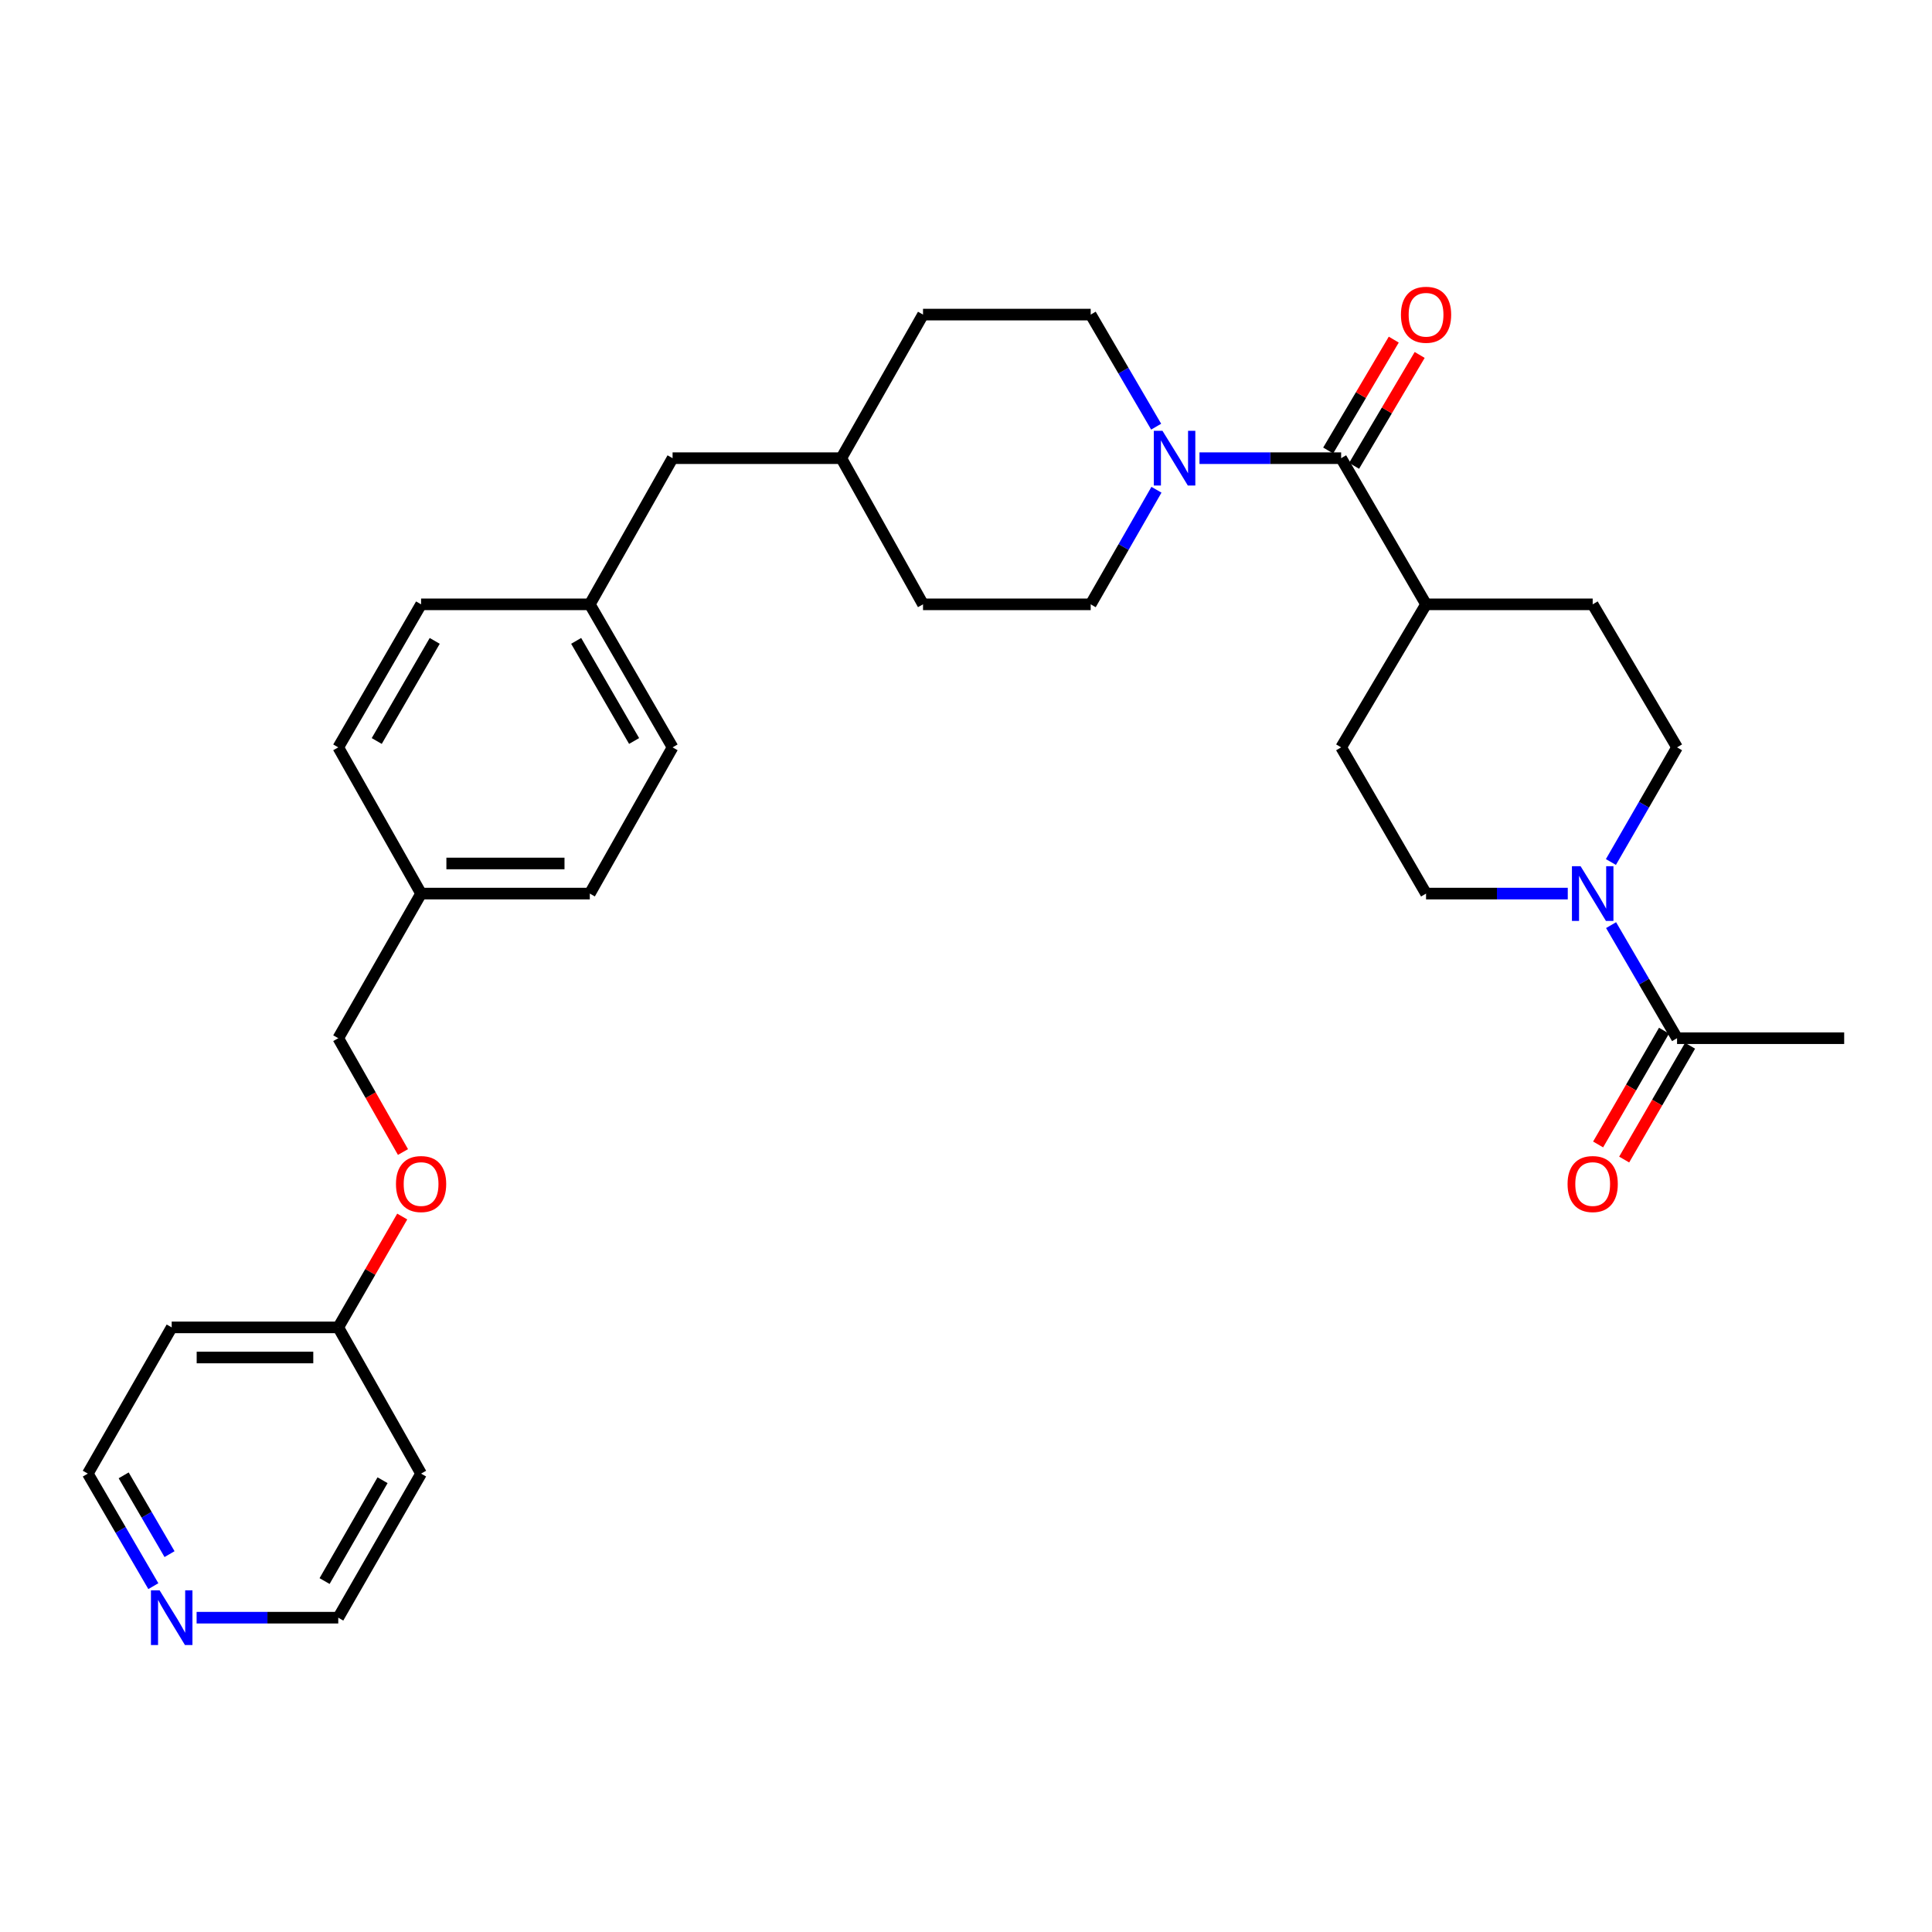 <?xml version='1.0' encoding='iso-8859-1'?>
<svg version='1.1' baseProfile='full'
              xmlns='http://www.w3.org/2000/svg'
                      xmlns:rdkit='http://www.rdkit.org/xml'
                      xmlns:xlink='http://www.w3.org/1999/xlink'
                  xml:space='preserve'
width='1000px' height='1000px' viewBox='0 0 1000 1000'>
<!-- END OF HEADER -->
<rect style='opacity:1.0;fill:#FFFFFF;stroke:none' width='1000' height='1000' x='0' y='0'> </rect>
<path class='bond-0' d='M 694.171,237.152 L 657.511,237.152' style='fill:none;fill-rule:evenodd;stroke:#000000;stroke-width:6px;stroke-linecap:butt;stroke-linejoin:miter;stroke-opacity:1' />
<path class='bond-0' d='M 657.511,237.152 L 620.852,237.152' style='fill:none;fill-rule:evenodd;stroke:#0000FF;stroke-width:6px;stroke-linecap:butt;stroke-linejoin:miter;stroke-opacity:1' />
<path class='bond-3' d='M 694.171,237.152 L 738.122,312.803' style='fill:none;fill-rule:evenodd;stroke:#000000;stroke-width:6px;stroke-linecap:butt;stroke-linejoin:miter;stroke-opacity:1' />
<path class='bond-6' d='M 700.878,241.119 L 717.851,212.42' style='fill:none;fill-rule:evenodd;stroke:#000000;stroke-width:6px;stroke-linecap:butt;stroke-linejoin:miter;stroke-opacity:1' />
<path class='bond-6' d='M 717.851,212.42 L 734.824,183.72' style='fill:none;fill-rule:evenodd;stroke:#FF0000;stroke-width:6px;stroke-linecap:butt;stroke-linejoin:miter;stroke-opacity:1' />
<path class='bond-6' d='M 687.463,233.185 L 704.436,204.486' style='fill:none;fill-rule:evenodd;stroke:#000000;stroke-width:6px;stroke-linecap:butt;stroke-linejoin:miter;stroke-opacity:1' />
<path class='bond-6' d='M 704.436,204.486 L 721.409,175.787' style='fill:none;fill-rule:evenodd;stroke:#FF0000;stroke-width:6px;stroke-linecap:butt;stroke-linejoin:miter;stroke-opacity:1' />
<path class='bond-7' d='M 598.579,253.493 L 581.56,283.148' style='fill:none;fill-rule:evenodd;stroke:#0000FF;stroke-width:6px;stroke-linecap:butt;stroke-linejoin:miter;stroke-opacity:1' />
<path class='bond-7' d='M 581.56,283.148 L 564.542,312.803' style='fill:none;fill-rule:evenodd;stroke:#000000;stroke-width:6px;stroke-linecap:butt;stroke-linejoin:miter;stroke-opacity:1' />
<path class='bond-8' d='M 598.427,220.841 L 581.485,191.838' style='fill:none;fill-rule:evenodd;stroke:#0000FF;stroke-width:6px;stroke-linecap:butt;stroke-linejoin:miter;stroke-opacity:1' />
<path class='bond-8' d='M 581.485,191.838 L 564.542,162.835' style='fill:none;fill-rule:evenodd;stroke:#000000;stroke-width:6px;stroke-linecap:butt;stroke-linejoin:miter;stroke-opacity:1' />
<path class='bond-1' d='M 811.475,462.52 L 774.798,462.52' style='fill:none;fill-rule:evenodd;stroke:#0000FF;stroke-width:6px;stroke-linecap:butt;stroke-linejoin:miter;stroke-opacity:1' />
<path class='bond-1' d='M 774.798,462.52 L 738.122,462.52' style='fill:none;fill-rule:evenodd;stroke:#000000;stroke-width:6px;stroke-linecap:butt;stroke-linejoin:miter;stroke-opacity:1' />
<path class='bond-2' d='M 833.895,478.847 L 850.966,508.11' style='fill:none;fill-rule:evenodd;stroke:#0000FF;stroke-width:6px;stroke-linecap:butt;stroke-linejoin:miter;stroke-opacity:1' />
<path class='bond-2' d='M 850.966,508.11 L 868.037,537.374' style='fill:none;fill-rule:evenodd;stroke:#000000;stroke-width:6px;stroke-linecap:butt;stroke-linejoin:miter;stroke-opacity:1' />
<path class='bond-31' d='M 833.801,446.176 L 850.919,416.505' style='fill:none;fill-rule:evenodd;stroke:#0000FF;stroke-width:6px;stroke-linecap:butt;stroke-linejoin:miter;stroke-opacity:1' />
<path class='bond-31' d='M 850.919,416.505 L 868.037,386.835' style='fill:none;fill-rule:evenodd;stroke:#000000;stroke-width:6px;stroke-linecap:butt;stroke-linejoin:miter;stroke-opacity:1' />
<path class='bond-9' d='M 861.293,533.469 L 844.238,562.92' style='fill:none;fill-rule:evenodd;stroke:#000000;stroke-width:6px;stroke-linecap:butt;stroke-linejoin:miter;stroke-opacity:1' />
<path class='bond-9' d='M 844.238,562.92 L 827.182,592.37' style='fill:none;fill-rule:evenodd;stroke:#FF0000;stroke-width:6px;stroke-linecap:butt;stroke-linejoin:miter;stroke-opacity:1' />
<path class='bond-9' d='M 874.78,541.28 L 857.725,570.73' style='fill:none;fill-rule:evenodd;stroke:#000000;stroke-width:6px;stroke-linecap:butt;stroke-linejoin:miter;stroke-opacity:1' />
<path class='bond-9' d='M 857.725,570.73 L 840.669,600.181' style='fill:none;fill-rule:evenodd;stroke:#FF0000;stroke-width:6px;stroke-linecap:butt;stroke-linejoin:miter;stroke-opacity:1' />
<path class='bond-28' d='M 868.037,537.374 L 954.545,537.374' style='fill:none;fill-rule:evenodd;stroke:#000000;stroke-width:6px;stroke-linecap:butt;stroke-linejoin:miter;stroke-opacity:1' />
<path class='bond-11' d='M 738.122,312.803 L 824.371,312.803' style='fill:none;fill-rule:evenodd;stroke:#000000;stroke-width:6px;stroke-linecap:butt;stroke-linejoin:miter;stroke-opacity:1' />
<path class='bond-12' d='M 738.122,312.803 L 694.171,386.835' style='fill:none;fill-rule:evenodd;stroke:#000000;stroke-width:6px;stroke-linecap:butt;stroke-linejoin:miter;stroke-opacity:1' />
<path class='bond-4' d='M 738.122,462.52 L 694.171,386.835' style='fill:none;fill-rule:evenodd;stroke:#000000;stroke-width:6px;stroke-linecap:butt;stroke-linejoin:miter;stroke-opacity:1' />
<path class='bond-5' d='M 868.037,386.835 L 824.371,312.803' style='fill:none;fill-rule:evenodd;stroke:#000000;stroke-width:6px;stroke-linecap:butt;stroke-linejoin:miter;stroke-opacity:1' />
<path class='bond-20' d='M 564.542,312.803 L 477.756,312.803' style='fill:none;fill-rule:evenodd;stroke:#000000;stroke-width:6px;stroke-linecap:butt;stroke-linejoin:miter;stroke-opacity:1' />
<path class='bond-19' d='M 564.542,162.835 L 477.756,162.835' style='fill:none;fill-rule:evenodd;stroke:#000000;stroke-width:6px;stroke-linecap:butt;stroke-linejoin:miter;stroke-opacity:1' />
<path class='bond-10' d='M 79.369,820.993 L 62.412,791.868' style='fill:none;fill-rule:evenodd;stroke:#0000FF;stroke-width:6px;stroke-linecap:butt;stroke-linejoin:miter;stroke-opacity:1' />
<path class='bond-10' d='M 62.412,791.868 L 45.455,762.742' style='fill:none;fill-rule:evenodd;stroke:#000000;stroke-width:6px;stroke-linecap:butt;stroke-linejoin:miter;stroke-opacity:1' />
<path class='bond-10' d='M 87.751,804.414 L 75.881,784.026' style='fill:none;fill-rule:evenodd;stroke:#0000FF;stroke-width:6px;stroke-linecap:butt;stroke-linejoin:miter;stroke-opacity:1' />
<path class='bond-10' d='M 75.881,784.026 L 64.011,763.638' style='fill:none;fill-rule:evenodd;stroke:#000000;stroke-width:6px;stroke-linecap:butt;stroke-linejoin:miter;stroke-opacity:1' />
<path class='bond-34' d='M 101.764,837.311 L 138.424,837.311' style='fill:none;fill-rule:evenodd;stroke:#0000FF;stroke-width:6px;stroke-linecap:butt;stroke-linejoin:miter;stroke-opacity:1' />
<path class='bond-34' d='M 138.424,837.311 L 175.083,837.311' style='fill:none;fill-rule:evenodd;stroke:#000000;stroke-width:6px;stroke-linecap:butt;stroke-linejoin:miter;stroke-opacity:1' />
<path class='bond-13' d='M 208.578,596.286 L 191.831,566.83' style='fill:none;fill-rule:evenodd;stroke:#FF0000;stroke-width:6px;stroke-linecap:butt;stroke-linejoin:miter;stroke-opacity:1' />
<path class='bond-13' d='M 191.831,566.83 L 175.083,537.374' style='fill:none;fill-rule:evenodd;stroke:#000000;stroke-width:6px;stroke-linecap:butt;stroke-linejoin:miter;stroke-opacity:1' />
<path class='bond-14' d='M 208.197,629.678 L 191.64,658.367' style='fill:none;fill-rule:evenodd;stroke:#FF0000;stroke-width:6px;stroke-linecap:butt;stroke-linejoin:miter;stroke-opacity:1' />
<path class='bond-14' d='M 191.64,658.367 L 175.083,687.057' style='fill:none;fill-rule:evenodd;stroke:#000000;stroke-width:6px;stroke-linecap:butt;stroke-linejoin:miter;stroke-opacity:1' />
<path class='bond-24' d='M 175.083,687.057 L 217.953,762.742' style='fill:none;fill-rule:evenodd;stroke:#000000;stroke-width:6px;stroke-linecap:butt;stroke-linejoin:miter;stroke-opacity:1' />
<path class='bond-25' d='M 175.083,687.057 L 88.869,687.057' style='fill:none;fill-rule:evenodd;stroke:#000000;stroke-width:6px;stroke-linecap:butt;stroke-linejoin:miter;stroke-opacity:1' />
<path class='bond-25' d='M 162.151,702.642 L 101.801,702.642' style='fill:none;fill-rule:evenodd;stroke:#000000;stroke-width:6px;stroke-linecap:butt;stroke-linejoin:miter;stroke-opacity:1' />
<path class='bond-15' d='M 305.284,312.803 L 348.127,237.152' style='fill:none;fill-rule:evenodd;stroke:#000000;stroke-width:6px;stroke-linecap:butt;stroke-linejoin:miter;stroke-opacity:1' />
<path class='bond-22' d='M 305.284,312.803 L 348.127,386.835' style='fill:none;fill-rule:evenodd;stroke:#000000;stroke-width:6px;stroke-linecap:butt;stroke-linejoin:miter;stroke-opacity:1' />
<path class='bond-22' d='M 298.221,331.714 L 328.211,383.537' style='fill:none;fill-rule:evenodd;stroke:#000000;stroke-width:6px;stroke-linecap:butt;stroke-linejoin:miter;stroke-opacity:1' />
<path class='bond-23' d='M 305.284,312.803 L 217.953,312.803' style='fill:none;fill-rule:evenodd;stroke:#000000;stroke-width:6px;stroke-linecap:butt;stroke-linejoin:miter;stroke-opacity:1' />
<path class='bond-16' d='M 217.953,462.52 L 175.083,386.835' style='fill:none;fill-rule:evenodd;stroke:#000000;stroke-width:6px;stroke-linecap:butt;stroke-linejoin:miter;stroke-opacity:1' />
<path class='bond-18' d='M 217.953,462.52 L 175.083,537.374' style='fill:none;fill-rule:evenodd;stroke:#000000;stroke-width:6px;stroke-linecap:butt;stroke-linejoin:miter;stroke-opacity:1' />
<path class='bond-33' d='M 217.953,462.52 L 305.284,462.52' style='fill:none;fill-rule:evenodd;stroke:#000000;stroke-width:6px;stroke-linecap:butt;stroke-linejoin:miter;stroke-opacity:1' />
<path class='bond-33' d='M 231.052,446.934 L 292.184,446.934' style='fill:none;fill-rule:evenodd;stroke:#000000;stroke-width:6px;stroke-linecap:butt;stroke-linejoin:miter;stroke-opacity:1' />
<path class='bond-17' d='M 348.127,237.152 L 435.458,237.152' style='fill:none;fill-rule:evenodd;stroke:#000000;stroke-width:6px;stroke-linecap:butt;stroke-linejoin:miter;stroke-opacity:1' />
<path class='bond-21' d='M 477.756,162.835 L 435.458,237.152' style='fill:none;fill-rule:evenodd;stroke:#000000;stroke-width:6px;stroke-linecap:butt;stroke-linejoin:miter;stroke-opacity:1' />
<path class='bond-32' d='M 477.756,312.803 L 435.458,237.152' style='fill:none;fill-rule:evenodd;stroke:#000000;stroke-width:6px;stroke-linecap:butt;stroke-linejoin:miter;stroke-opacity:1' />
<path class='bond-27' d='M 348.127,386.835 L 305.284,462.52' style='fill:none;fill-rule:evenodd;stroke:#000000;stroke-width:6px;stroke-linecap:butt;stroke-linejoin:miter;stroke-opacity:1' />
<path class='bond-26' d='M 217.953,312.803 L 175.083,386.835' style='fill:none;fill-rule:evenodd;stroke:#000000;stroke-width:6px;stroke-linecap:butt;stroke-linejoin:miter;stroke-opacity:1' />
<path class='bond-26' d='M 225.01,331.718 L 195.001,383.54' style='fill:none;fill-rule:evenodd;stroke:#000000;stroke-width:6px;stroke-linecap:butt;stroke-linejoin:miter;stroke-opacity:1' />
<path class='bond-29' d='M 217.953,762.742 L 175.083,837.311' style='fill:none;fill-rule:evenodd;stroke:#000000;stroke-width:6px;stroke-linecap:butt;stroke-linejoin:miter;stroke-opacity:1' />
<path class='bond-29' d='M 198.01,766.159 L 168.002,818.357' style='fill:none;fill-rule:evenodd;stroke:#000000;stroke-width:6px;stroke-linecap:butt;stroke-linejoin:miter;stroke-opacity:1' />
<path class='bond-30' d='M 88.869,687.057 L 45.455,762.742' style='fill:none;fill-rule:evenodd;stroke:#000000;stroke-width:6px;stroke-linecap:butt;stroke-linejoin:miter;stroke-opacity:1' />
<path  class='atom-1' d='M 601.696 222.992
L 610.976 237.992
Q 611.896 239.472, 613.376 242.152
Q 614.856 244.832, 614.936 244.992
L 614.936 222.992
L 618.696 222.992
L 618.696 251.312
L 614.816 251.312
L 604.856 234.912
Q 603.696 232.992, 602.456 230.792
Q 601.256 228.592, 600.896 227.912
L 600.896 251.312
L 597.216 251.312
L 597.216 222.992
L 601.696 222.992
' fill='#0000FF'/>
<path  class='atom-2' d='M 818.111 448.36
L 827.391 463.36
Q 828.311 464.84, 829.791 467.52
Q 831.271 470.2, 831.351 470.36
L 831.351 448.36
L 835.111 448.36
L 835.111 476.68
L 831.231 476.68
L 821.271 460.28
Q 820.111 458.36, 818.871 456.16
Q 817.671 453.96, 817.311 453.28
L 817.311 476.68
L 813.631 476.68
L 813.631 448.36
L 818.111 448.36
' fill='#0000FF'/>
<path  class='atom-7' d='M 725.122 162.915
Q 725.122 156.115, 728.482 152.315
Q 731.842 148.515, 738.122 148.515
Q 744.402 148.515, 747.762 152.315
Q 751.122 156.115, 751.122 162.915
Q 751.122 169.795, 747.722 173.715
Q 744.322 177.595, 738.122 177.595
Q 731.882 177.595, 728.482 173.715
Q 725.122 169.835, 725.122 162.915
M 738.122 174.395
Q 742.442 174.395, 744.762 171.515
Q 747.122 168.595, 747.122 162.915
Q 747.122 157.355, 744.762 154.555
Q 742.442 151.715, 738.122 151.715
Q 733.802 151.715, 731.442 154.515
Q 729.122 157.315, 729.122 162.915
Q 729.122 168.635, 731.442 171.515
Q 733.802 174.395, 738.122 174.395
' fill='#FF0000'/>
<path  class='atom-10' d='M 811.371 612.854
Q 811.371 606.054, 814.731 602.254
Q 818.091 598.454, 824.371 598.454
Q 830.651 598.454, 834.011 602.254
Q 837.371 606.054, 837.371 612.854
Q 837.371 619.734, 833.971 623.654
Q 830.571 627.534, 824.371 627.534
Q 818.131 627.534, 814.731 623.654
Q 811.371 619.774, 811.371 612.854
M 824.371 624.334
Q 828.691 624.334, 831.011 621.454
Q 833.371 618.534, 833.371 612.854
Q 833.371 607.294, 831.011 604.494
Q 828.691 601.654, 824.371 601.654
Q 820.051 601.654, 817.691 604.454
Q 815.371 607.254, 815.371 612.854
Q 815.371 618.574, 817.691 621.454
Q 820.051 624.334, 824.371 624.334
' fill='#FF0000'/>
<path  class='atom-11' d='M 82.609 823.151
L 91.889 838.151
Q 92.809 839.631, 94.289 842.311
Q 95.769 844.991, 95.849 845.151
L 95.849 823.151
L 99.609 823.151
L 99.609 851.471
L 95.729 851.471
L 85.769 835.071
Q 84.609 833.151, 83.369 830.951
Q 82.169 828.751, 81.809 828.071
L 81.809 851.471
L 78.129 851.471
L 78.129 823.151
L 82.609 823.151
' fill='#0000FF'/>
<path  class='atom-14' d='M 204.953 612.854
Q 204.953 606.054, 208.313 602.254
Q 211.673 598.454, 217.953 598.454
Q 224.233 598.454, 227.593 602.254
Q 230.953 606.054, 230.953 612.854
Q 230.953 619.734, 227.553 623.654
Q 224.153 627.534, 217.953 627.534
Q 211.713 627.534, 208.313 623.654
Q 204.953 619.774, 204.953 612.854
M 217.953 624.334
Q 222.273 624.334, 224.593 621.454
Q 226.953 618.534, 226.953 612.854
Q 226.953 607.294, 224.593 604.494
Q 222.273 601.654, 217.953 601.654
Q 213.633 601.654, 211.273 604.454
Q 208.953 607.254, 208.953 612.854
Q 208.953 618.574, 211.273 621.454
Q 213.633 624.334, 217.953 624.334
' fill='#FF0000'/>
</svg>
